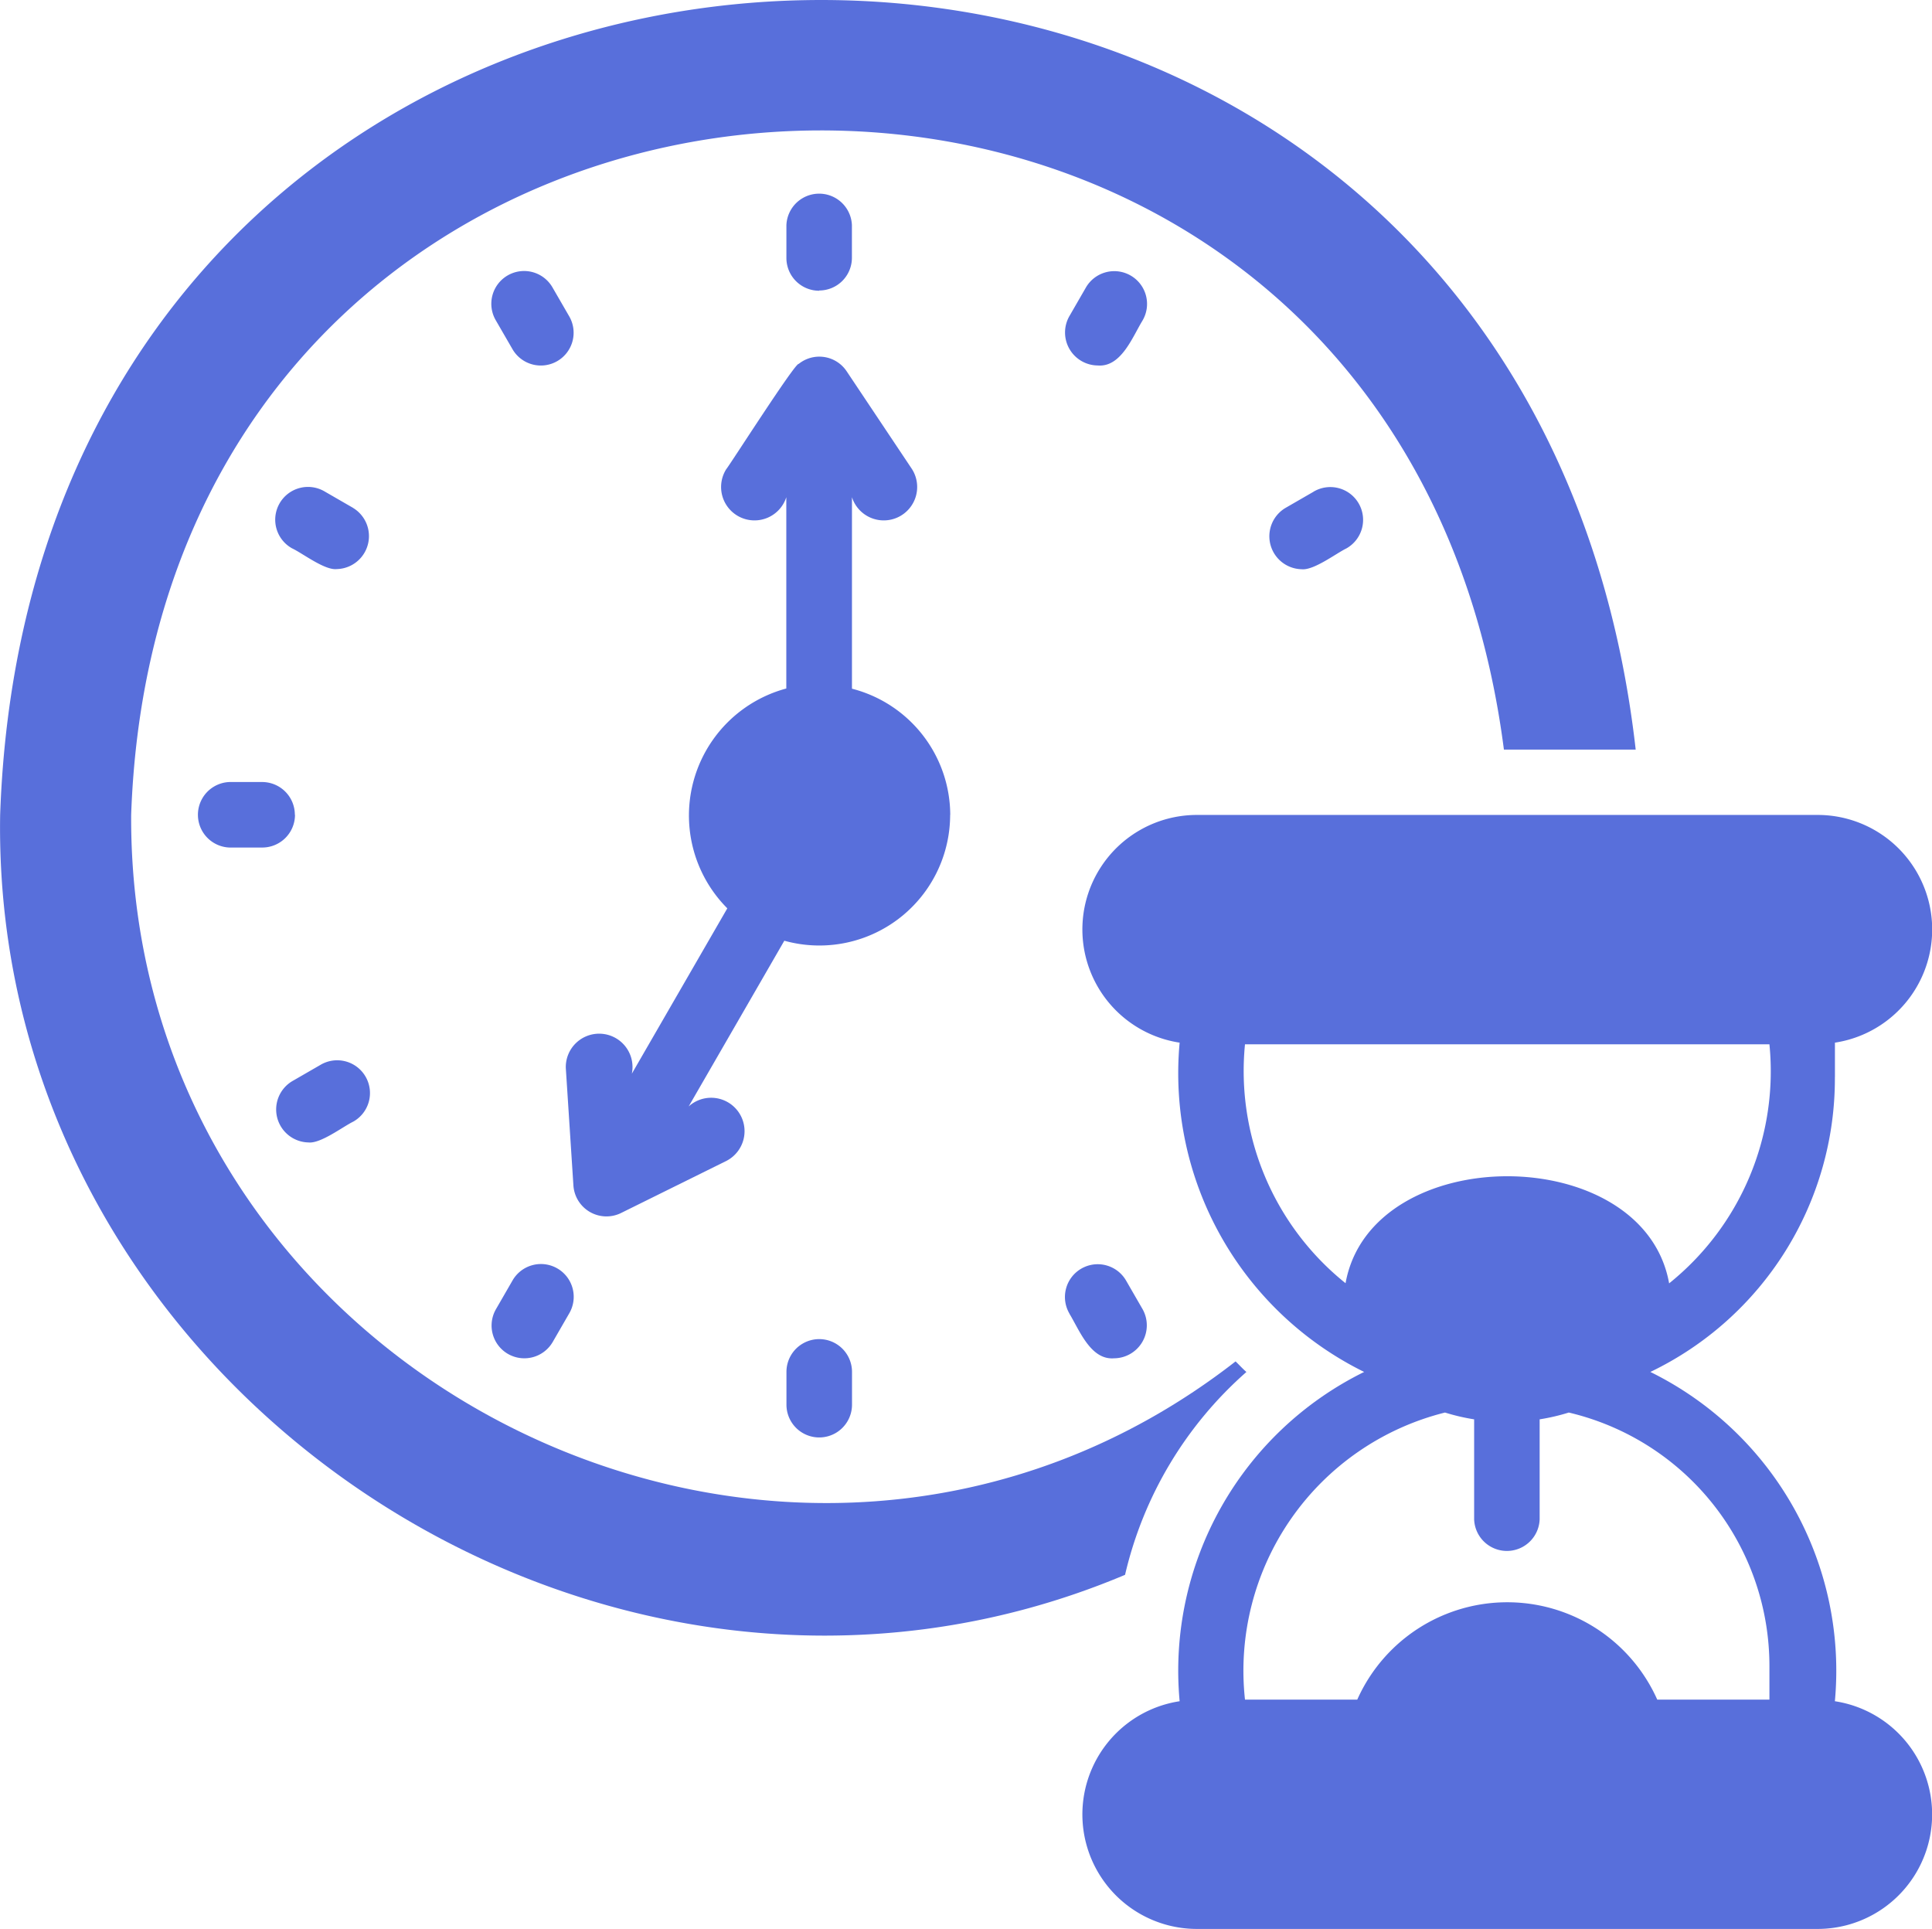 <svg xmlns="http://www.w3.org/2000/svg" width="39.787" height="39.723" viewBox="0 0 39.787 39.723">
  <g id="_7d4a2d9202126058d2e036f78d3d4ef6" data-name="7d4a2d9202126058d2e036f78d3d4ef6" transform="translate(-2.515 -2.564)">
    <path id="Path_36542" data-name="Path 36542" d="M24.037,21.256a2.692,2.692,0,0,0-2.024-2.6V14.713a.688.688,0,1,0,1.236-.579L21.9,12.114a.677.677,0,0,0-.984-.146c-.07-.031-1.43,2.1-1.491,2.166a.688.688,0,1,0,1.236.579v3.939a2.708,2.708,0,0,0-1.215,4.527l-1.966,3.405a.687.687,0,1,0-1.36-.117l.157,2.424a.682.682,0,0,0,.973.566l2.181-1.079a.688.688,0,1,0-.781-1.119l1.97-3.413a2.693,2.693,0,0,0,3.415-2.591Zm-2.7-10.8a.674.674,0,0,0,.675-.675V9.111a.675.675,0,0,0-1.349,0v.675a.674.674,0,0,0,.675.675Zm-6.32,1.2a.675.675,0,1,0,1.169-.675L15.85,10.4a.675.675,0,1,0-1.169.675Zm-3.277,3.277-.584-.337a.675.675,0,1,0-.675,1.169c.215.1.671.455.921.428a.679.679,0,0,0,.338-1.259Zm-1.2,6.32a.674.674,0,0,0-.675-.675H9.193a.675.675,0,0,0,0,1.349h.675a.674.674,0,0,0,.675-.675ZM10.821,28c.248.028.709-.325.921-.428a.675.675,0,1,0-.675-1.169l-.584.337A.679.679,0,0,0,10.821,28Zm4.108,4.355a.676.676,0,0,0,.922-.247l.337-.584a.675.675,0,1,0-1.169-.675l-.337.584a.675.675,0,0,0,.247.922Zm5.735.368V33.4a.675.675,0,1,0,1.35,0v-.675a.675.675,0,1,0-1.35,0Zm5.825-1.2c.206.335.437.962.922.922A.679.679,0,0,0,28,31.437l-.337-.584a.675.675,0,1,0-1.169.675ZM31.519,14.6l-.584.337a.679.679,0,0,0,.338,1.259c.248.028.709-.325.921-.428a.675.675,0,1,0-.675-1.169ZM27.073,12c.484.041.717-.587.922-.922a.675.675,0,1,0-1.169-.675l-.337.584A.679.679,0,0,0,27.073,12Z" transform="translate(-1.953 -1.91)" fill="#586fdb"/>
    <path id="Path_36543" data-name="Path 36543" d="M28.182,30.816c-.078-.068-.147-.145-.222-.217-9.13,7.11-22.8.4-22.744-11.254C5.846,1.358,31.2.236,33.486,18H36.2C33.775-3.355,3.264-2.22,2.518,19.346,2.328,31.106,14.892,39.54,25.684,34.994a7.965,7.965,0,0,1,2.5-4.178Z" transform="translate(0 0)" fill="#586fdb"/>
    <path id="Path_36544" data-name="Path 36544" d="M51.049,32.834v-.709a2.358,2.358,0,0,0-.337-4.689H37.891a2.358,2.358,0,0,0-.337,4.689,6.857,6.857,0,0,0,3.8,6.781,6.857,6.857,0,0,0-3.8,6.781,2.358,2.358,0,0,0,.337,4.689h12.82a2.358,2.358,0,0,0,.337-4.689,6.857,6.857,0,0,0-3.8-6.781,6.7,6.7,0,0,0,3.8-6.073ZM49.7,44.979v.675H47.39a3.382,3.382,0,0,0-6.178,0H38.9a5.48,5.48,0,0,1,4.119-5.912,4.192,4.192,0,0,0,.6.14v2.061a.675.675,0,0,0,1.349,0V39.882a4.19,4.19,0,0,0,.6-.14A5.363,5.363,0,0,1,49.7,44.979Zm-2.066-7.9c-.529-2.938-6.136-2.936-6.663,0A5.6,5.6,0,0,1,38.9,32.159H49.7A5.6,5.6,0,0,1,47.633,37.083Z" transform="translate(-10.746 -8.09)" fill="#586fdb"/>
  </g>
</svg>
